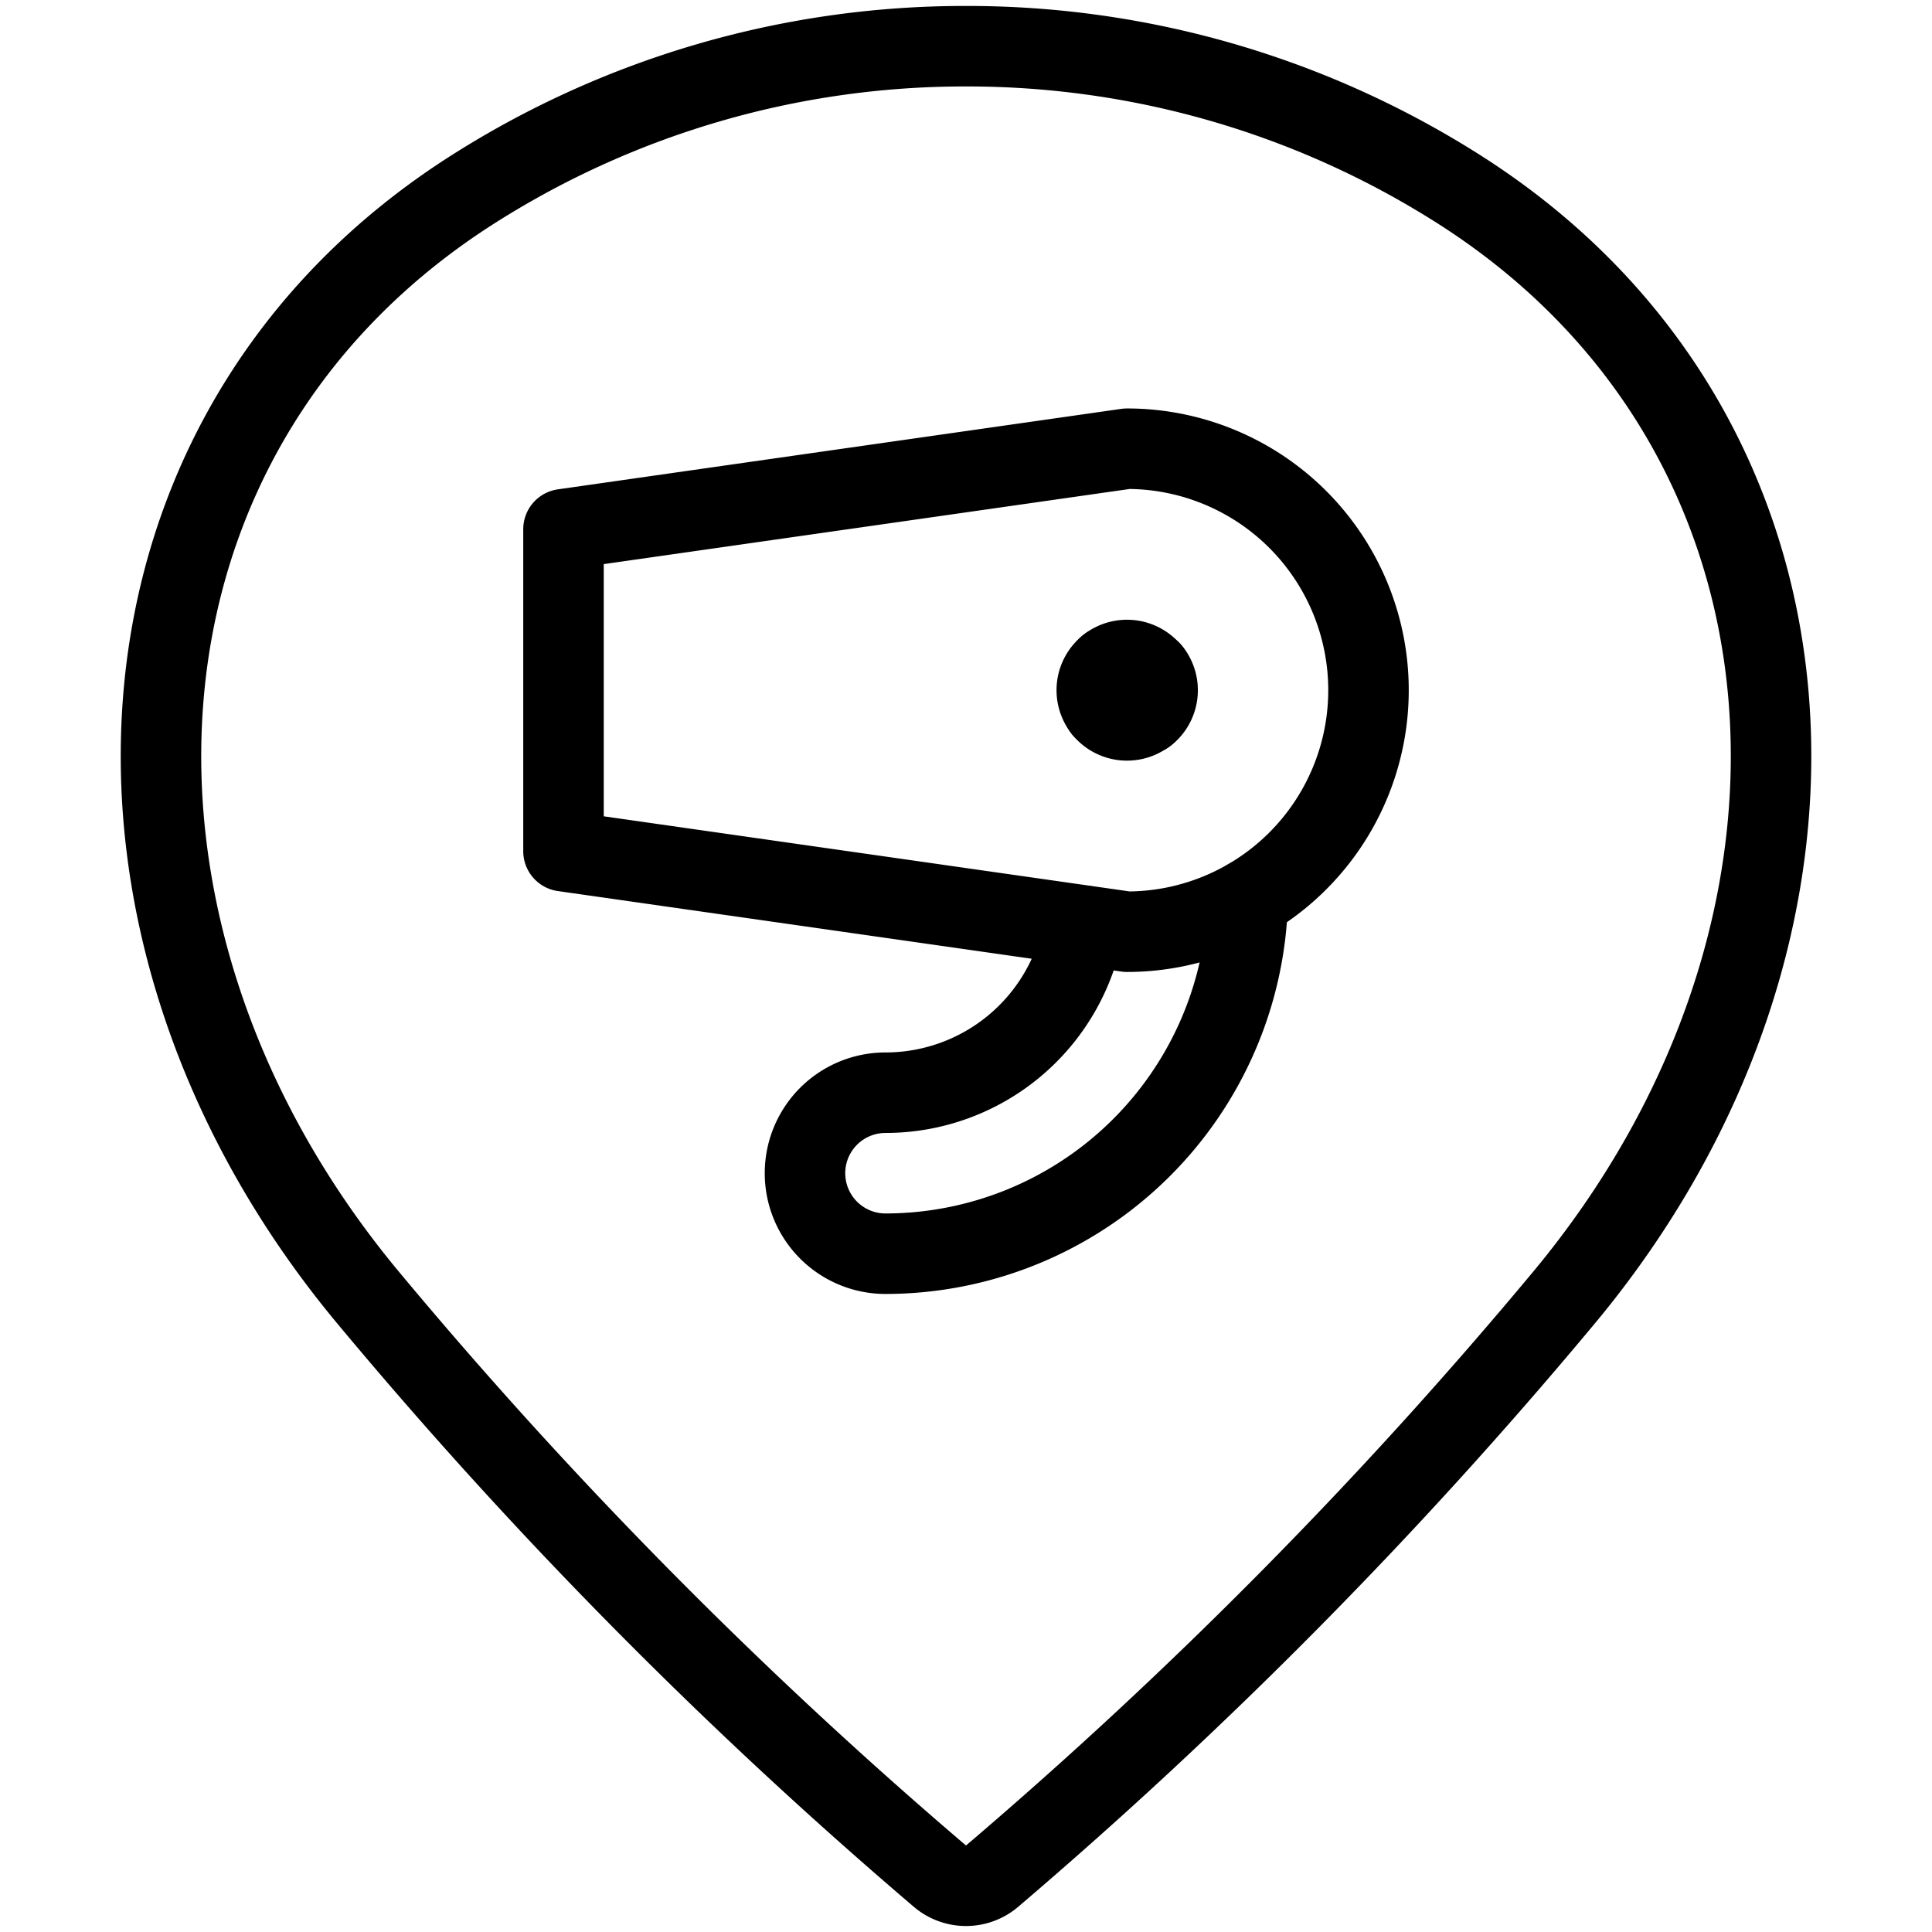 <svg viewBox="0 0 24 24" xmlns="http://www.w3.org/2000/svg"><g transform="matrix(1,0,0,1,0,0)"><path d="M14,11.574a3,3,0,0,0,0-6l-7,1v4Z" fill="none" stroke="#000000" stroke-linecap="round" stroke-linejoin="round"></path><path d="M14.3,8.342a.375.375,0,0,1-.063.527" fill="none" stroke="#000000" stroke-linecap="round" stroke-linejoin="round"></path><path d="M13.768,8.279a.375.375,0,0,1,.527.063" fill="none" stroke="#000000" stroke-linecap="round" stroke-linejoin="round"></path><path d="M13.705,8.806a.375.375,0,0,1,.063-.527" fill="none" stroke="#000000" stroke-linecap="round" stroke-linejoin="round"></path><path d="M14.232,8.869a.376.376,0,0,1-.527-.063" fill="none" stroke="#000000" stroke-linecap="round" stroke-linejoin="round"></path><path d="M13.463,11.5A2.5,2.5,0,0,1,11,13.574a1,1,0,0,0,0,2,4.505,4.505,0,0,0,4.5-4.4" fill="none" stroke="#000000" stroke-linecap="round" stroke-linejoin="round"></path><path d="M12,.574a11.38,11.38,0,0,1,6.112,1.77c4.75,3.011,5.1,9.23,1.315,13.777a59.3,59.3,0,0,1-7.106,7.188.5.5,0,0,1-.642,0,59.333,59.333,0,0,1-7.106-7.189C.789,11.574,1.138,5.355,5.888,2.344A11.38,11.38,0,0,1,12,.574Z" fill="none" stroke="#000000" stroke-linecap="round" stroke-linejoin="round"></path></g></svg>